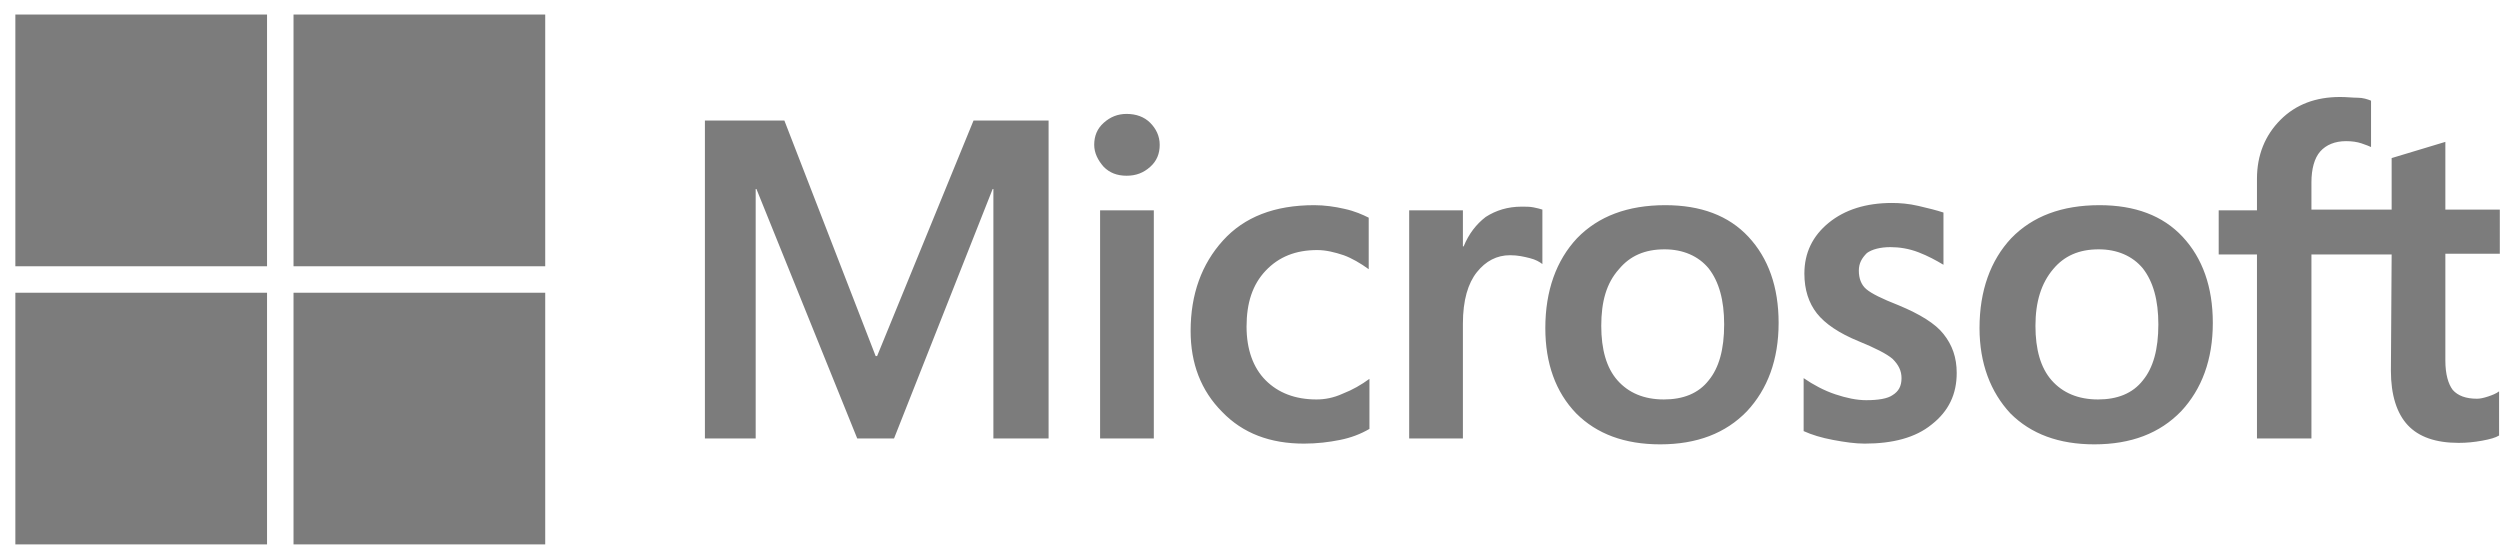 <svg width="161" height="36" viewBox="0 0 161 36" fill="none" xmlns="http://www.w3.org/2000/svg">
<g clip-path="url(#clip0_12183_1056)">
<path d="M67.529 7.763V28.237H63.974V12.171H63.927L57.576 28.237H55.206L48.714 12.171H48.666V28.237H45.396V7.763H50.514L56.391 22.929H56.486L62.695 7.763H67.529ZM70.467 9.327C70.467 8.758 70.657 8.284 71.083 7.905C71.51 7.526 71.984 7.336 72.552 7.336C73.168 7.336 73.69 7.526 74.069 7.905C74.448 8.284 74.685 8.758 74.685 9.327C74.685 9.896 74.496 10.37 74.069 10.749C73.642 11.128 73.168 11.317 72.552 11.317C71.936 11.317 71.462 11.128 71.083 10.749C70.704 10.322 70.467 9.848 70.467 9.327ZM74.306 13.545V28.237H70.846V13.545H74.306ZM84.78 25.725C85.301 25.725 85.87 25.63 86.486 25.346C87.102 25.109 87.671 24.777 88.192 24.398V27.621C87.624 27.953 87.007 28.189 86.296 28.332C85.586 28.474 84.827 28.569 83.974 28.569C81.794 28.569 80.04 27.905 78.713 26.531C77.339 25.156 76.676 23.403 76.676 21.317C76.676 18.948 77.386 17.005 78.761 15.488C80.135 13.971 82.079 13.213 84.638 13.213C85.301 13.213 85.965 13.308 86.581 13.45C87.244 13.592 87.766 13.829 88.145 14.019V17.336C87.624 16.957 87.055 16.625 86.533 16.436C85.965 16.246 85.396 16.104 84.827 16.104C83.453 16.104 82.363 16.531 81.51 17.431C80.657 18.332 80.278 19.516 80.278 21.033C80.278 22.502 80.704 23.687 81.51 24.493C82.315 25.298 83.406 25.725 84.78 25.725ZM98.003 13.308C98.287 13.308 98.524 13.308 98.761 13.355C98.998 13.403 99.188 13.45 99.33 13.498V17.005C99.14 16.862 98.903 16.72 98.524 16.625C98.145 16.531 97.766 16.436 97.244 16.436C96.391 16.436 95.68 16.815 95.112 17.526C94.543 18.237 94.211 19.327 94.211 20.843V28.237H90.751V13.545H94.211V15.867H94.259C94.59 15.062 95.064 14.445 95.68 13.971C96.344 13.545 97.102 13.308 98.003 13.308ZM99.519 21.128C99.519 18.711 100.23 16.768 101.557 15.346C102.932 13.924 104.827 13.213 107.244 13.213C109.519 13.213 111.32 13.877 112.6 15.251C113.879 16.625 114.543 18.474 114.543 20.796C114.543 23.166 113.832 25.061 112.505 26.483C111.131 27.905 109.282 28.616 106.913 28.616C104.638 28.616 102.837 27.953 101.51 26.625C100.183 25.251 99.519 23.403 99.519 21.128ZM103.121 20.986C103.121 22.502 103.453 23.687 104.164 24.493C104.875 25.298 105.87 25.725 107.15 25.725C108.382 25.725 109.377 25.346 110.041 24.493C110.704 23.687 111.036 22.502 111.036 20.891C111.036 19.327 110.704 18.142 110.041 17.289C109.377 16.483 108.382 16.057 107.197 16.057C105.917 16.057 104.969 16.483 104.259 17.336C103.453 18.237 103.121 19.422 103.121 20.986ZM119.709 17.431C119.709 17.905 119.851 18.332 120.183 18.616C120.514 18.9 121.178 19.232 122.268 19.659C123.642 20.227 124.638 20.843 125.159 21.507C125.728 22.218 126.012 23.024 126.012 24.019C126.012 25.393 125.491 26.483 124.401 27.336C123.358 28.189 121.889 28.569 120.088 28.569C119.472 28.569 118.808 28.474 118.05 28.332C117.292 28.189 116.676 28 116.154 27.763V24.351C116.77 24.777 117.481 25.156 118.192 25.393C118.903 25.63 119.567 25.772 120.183 25.772C120.941 25.772 121.557 25.678 121.889 25.441C122.268 25.204 122.458 24.872 122.458 24.351C122.458 23.877 122.268 23.497 121.889 23.118C121.51 22.787 120.751 22.407 119.709 21.981C118.429 21.46 117.529 20.843 117.007 20.18C116.486 19.516 116.202 18.663 116.202 17.621C116.202 16.294 116.723 15.204 117.766 14.351C118.808 13.498 120.183 13.071 121.841 13.071C122.363 13.071 122.932 13.118 123.548 13.261C124.164 13.403 124.732 13.545 125.159 13.687V17.052C124.685 16.768 124.164 16.483 123.548 16.246C122.932 16.009 122.315 15.915 121.747 15.915C121.083 15.915 120.562 16.057 120.23 16.294C119.898 16.625 119.709 16.957 119.709 17.431ZM127.481 21.128C127.481 18.711 128.192 16.768 129.519 15.346C130.894 13.924 132.789 13.213 135.206 13.213C137.481 13.213 139.282 13.877 140.562 15.251C141.841 16.625 142.505 18.474 142.505 20.796C142.505 23.166 141.794 25.061 140.467 26.483C139.093 27.905 137.244 28.616 134.875 28.616C132.6 28.616 130.799 27.953 129.472 26.625C128.192 25.251 127.481 23.403 127.481 21.128ZM131.083 20.986C131.083 22.502 131.415 23.687 132.126 24.493C132.837 25.298 133.832 25.725 135.112 25.725C136.344 25.725 137.339 25.346 138.003 24.493C138.666 23.687 138.998 22.502 138.998 20.891C138.998 19.327 138.666 18.142 138.003 17.289C137.339 16.483 136.344 16.057 135.159 16.057C133.879 16.057 132.932 16.483 132.221 17.336C131.462 18.237 131.083 19.422 131.083 20.986ZM154.022 16.389H148.856V28.237H145.349V16.389H142.884V13.545H145.349V11.507C145.349 9.99 145.87 8.711 146.865 7.715C147.86 6.72 149.14 6.246 150.704 6.246C151.131 6.246 151.51 6.294 151.841 6.294C152.173 6.294 152.458 6.388 152.695 6.483V9.469C152.6 9.422 152.363 9.327 152.078 9.232C151.794 9.137 151.462 9.09 151.083 9.09C150.372 9.09 149.804 9.327 149.424 9.753C149.045 10.18 148.856 10.891 148.856 11.744V13.498H154.022V10.18L157.481 9.137V13.498H160.988V16.341H157.481V23.213C157.481 24.114 157.671 24.73 157.955 25.109C158.287 25.488 158.808 25.678 159.519 25.678C159.709 25.678 159.946 25.63 160.23 25.535C160.514 25.441 160.751 25.346 160.941 25.204V28.047C160.704 28.189 160.372 28.284 159.851 28.379C159.33 28.474 158.856 28.521 158.334 28.521C156.865 28.521 155.775 28.142 155.064 27.384C154.353 26.625 153.974 25.441 153.974 23.877L154.022 16.389Z" fill="#7C7C7C"/>
<path d="M17.197 0.938H0.988V17.147H17.197V0.938Z" fill="#7C7C7C"/>
<path d="M35.112 0.938H18.903V17.147H35.112V0.938Z" fill="#7C7C7C"/>
<path d="M17.197 18.853H0.988V35.062H17.197V18.853Z" fill="#7C7C7C"/>
<path d="M35.112 18.853H18.903V35.062H35.112V18.853Z" fill="#7C7C7C"/>
</g>
<defs>
<clipPath id="clip0_12183_1056">
<rect width="160" height="34.123" fill="white" transform="translate(0.989 0.938)"/>
</clipPath>
</defs>
</svg>
